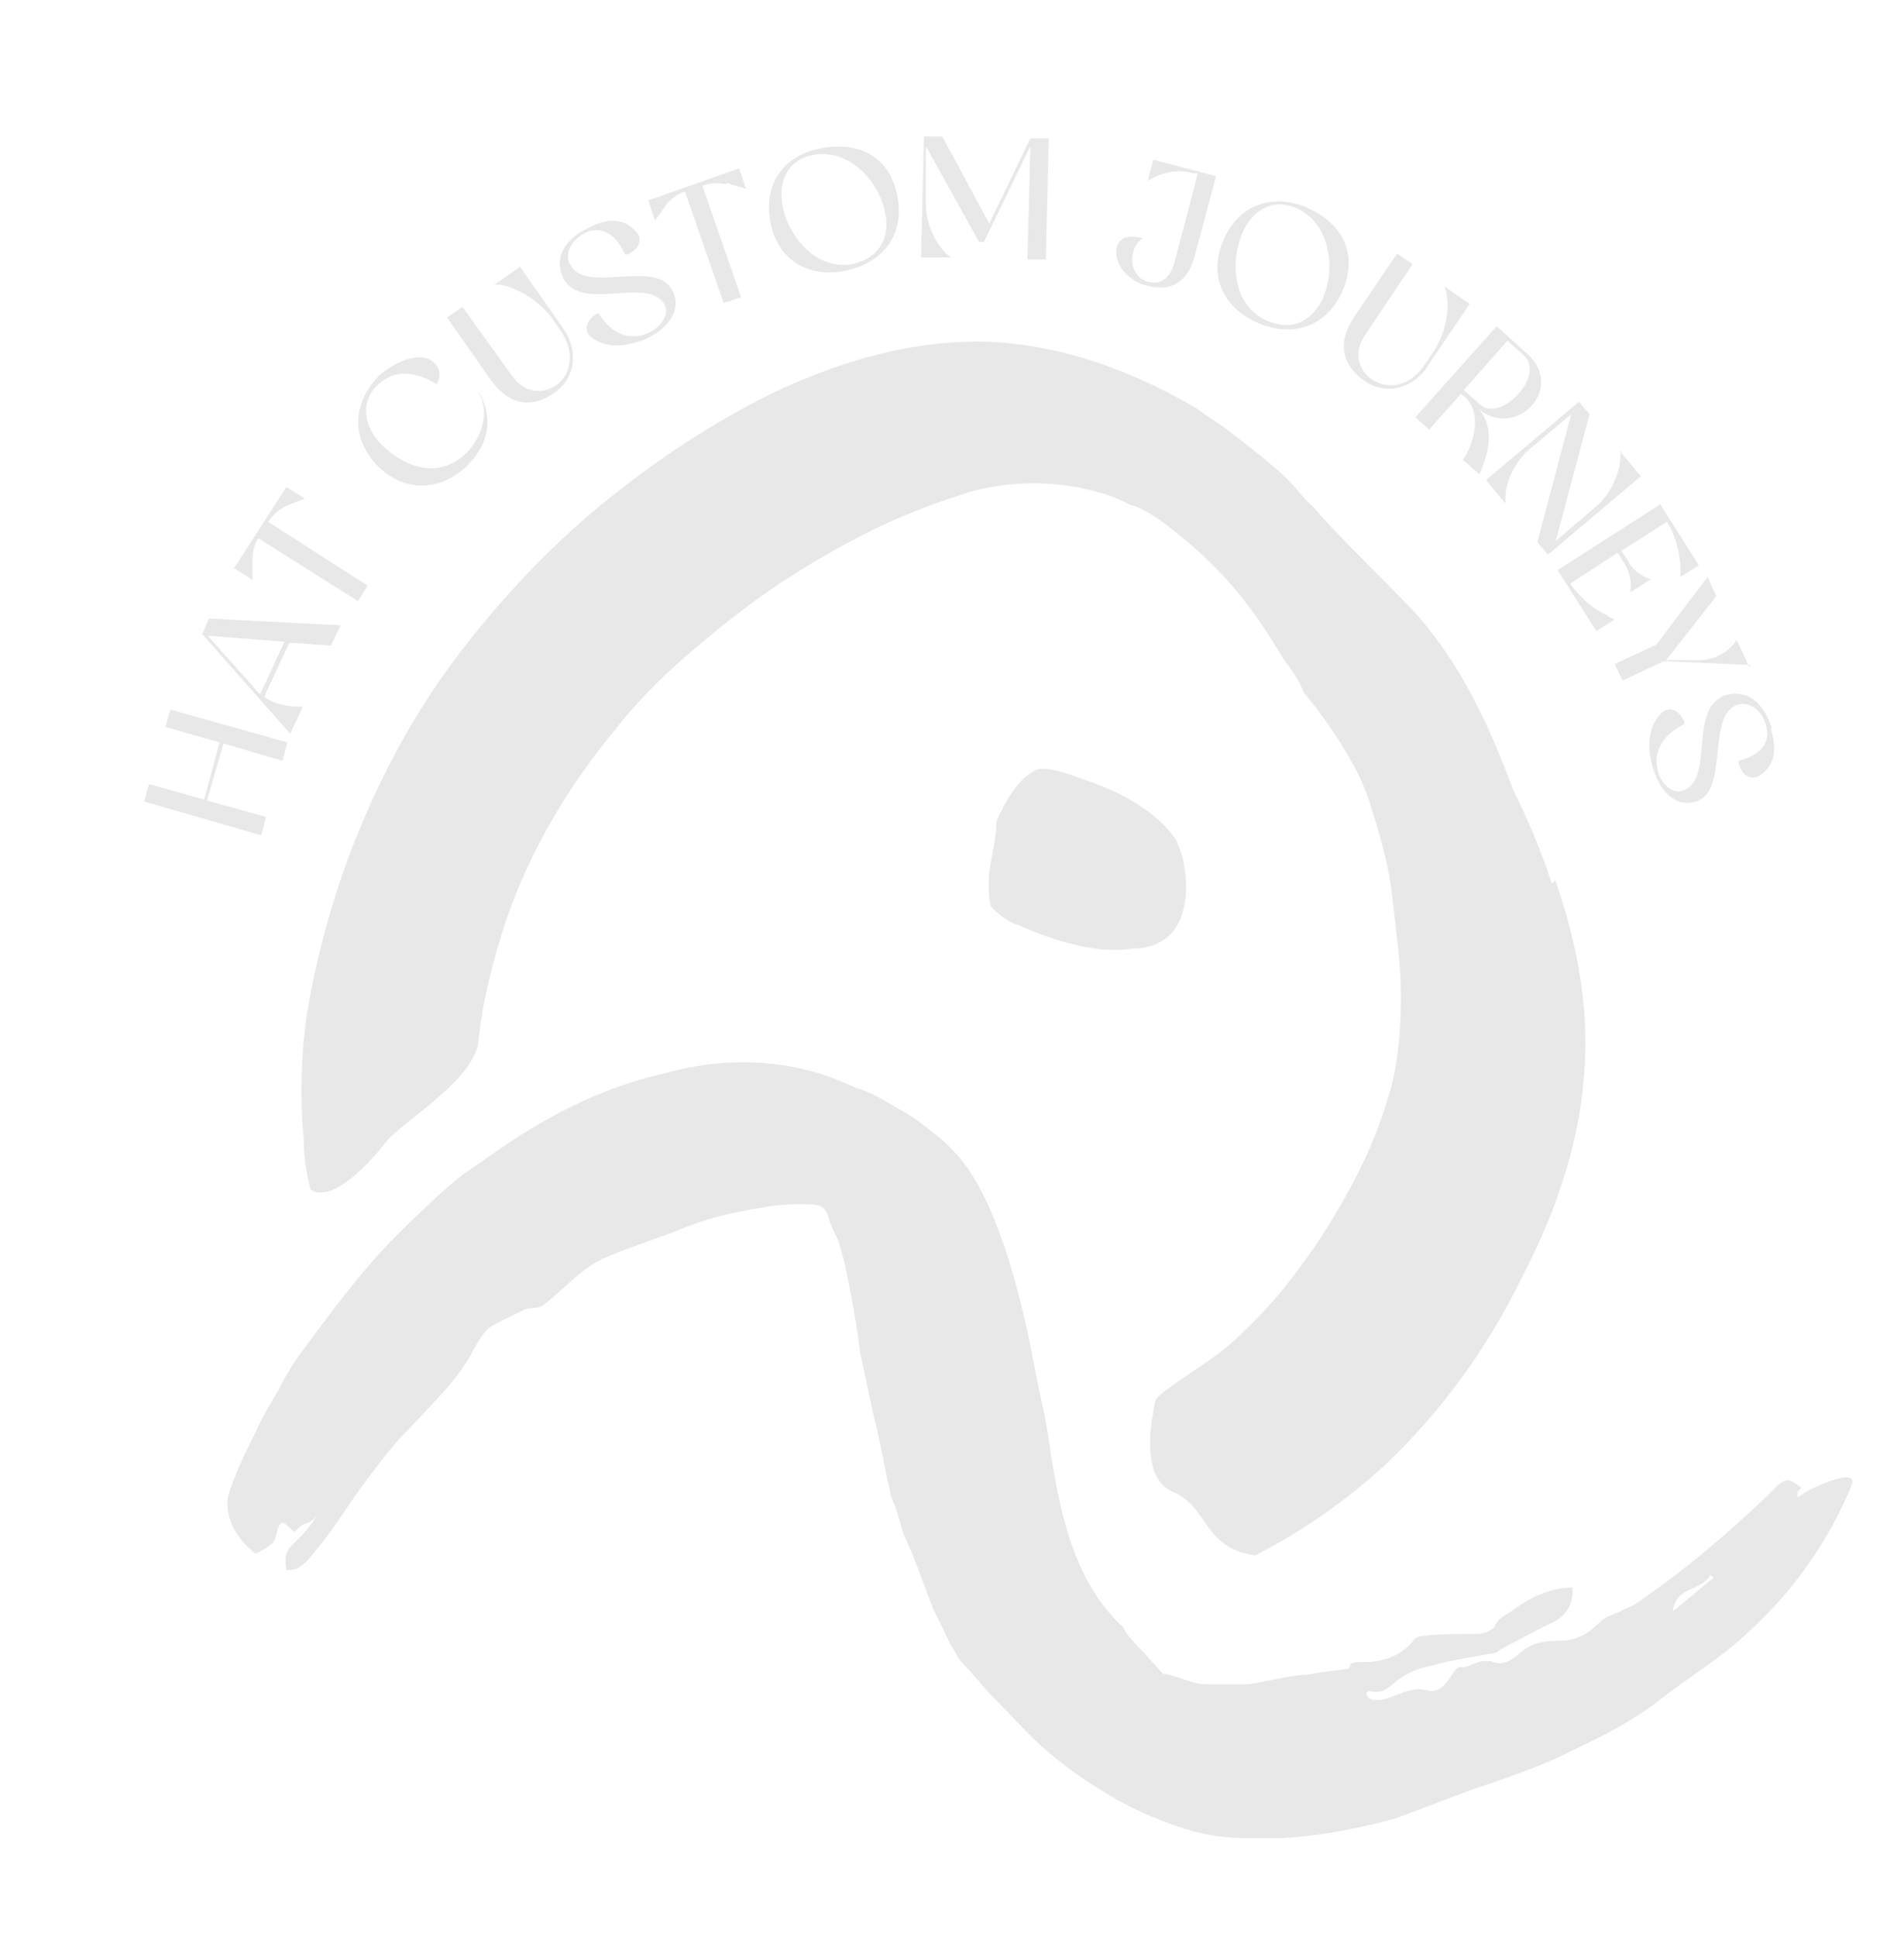 <?xml version="1.0" encoding="UTF-8"?>
<svg id="Layer_1" xmlns="http://www.w3.org/2000/svg" version="1.1" viewBox="0 0 196.8 200.1">
  <!-- Generator: Adobe Illustrator 29.2.1, SVG Export Plug-In . SVG Version: 2.1.0 Build 116)  -->
  <defs>
    <style>
      .st0 {
        fill: #e8e8e8;
      }
    </style>
  </defs>
  <g>
    <path class="st0" d="M121.7,87c-.8-1.3-2-2.5-3.8-3.7s-3.6-2-5.7-2.7c-2-.8-3.6-1.2-4.5-1.2s-2.6,1.3-3.9,3.8c-.3.6-.6,1.1-.8,1.7,0,2-.7,4-.8,5.9,0,1,0,1.9.2,2.8.7.8,1.7,1.6,2.9,2,1.9.8,3.7,1.5,5.8,2s4,.7,5.9.4c2,0,3.2-.7,4-1.5s1.5-2.3,1.6-4.5c0-2-.3-3.8-1.1-5.3h0v.3Z"/>
    <path class="st0" d="M160.4,91.3c-1.2-3.7-2.6-6.9-4-9.7-2.5-6.8-5.6-13.4-10.5-18.7-2.9-3-5.9-5.9-8.9-9.1-.7-.7-1.2-1.5-1.9-2h0c-1-1.2-2.1-2.5-3.6-3.7-.9-.8-1.8-1.5-2.6-2.1-.8-.7-1.6-1.2-2.3-1.8-1-.7-2-1.3-2.9-2-7.5-4.4-14.7-6.6-21.6-6.9-6.8-.2-14.1,1.5-21.8,5.1-6.6,3.2-12.6,7.2-18.1,11.7-5.6,4.6-10.3,9.7-14.5,15.1-4.3,5.6-7.6,11.5-10.3,17.9s-4.6,13.1-5.7,19.8c-.6,4.3-.7,8.6-.3,13,0,1.8.3,3.4.7,5,1.8,1.2,5-1.3,8.1-5.3,3-2.8,8.2-5.9,9.2-9.6.4-4.3,1.5-8.6,2.9-12.9,2.3-6.7,6-13.3,11.1-19.5,2.1-2.7,4.7-5.4,7.6-7.9s6-5,9.4-7.3c3.2-2.1,6.6-4.1,10.1-5.8s6.7-2.8,9.8-3.8c3.4-.9,6.7-1.1,10.2-.6,2.6.4,4.8,1.1,6.4,2,.3,0,.6.2.9.3,1.7.8,3,1.9,4.5,3.1,4.8,4,7.6,7.8,10.3,12.4.9,1.2,1.7,2.3,2.2,3.6,0,0,5.1,5.9,6.8,11.4.9,2.9,1.9,6,2.3,9.6s.9,6.9.9,10.4-.3,6.6-1,9.3c-.9,3.2-2.1,6.4-3.8,9.6s-3.5,6.2-5.7,9.1c-2.1,2.9-4.6,5.6-7.2,7.9-2.5,2.2-7.8,5.1-7.7,5.9,0,.3-2,7.7,1.8,9.3s3,5.7,8.5,6.6c5.1-2.6,9.6-5.8,13.5-9.4,5.6-5.3,10.4-11.7,14.3-19.7,3.6-7,5.7-13.8,6.2-20.2.6-6.4-.4-13.3-3-20.6h0v.2l-.3.3Z"/>
    <path class="st0" d="M186.2,153.7c-1.5-1.1-1.6-1.2-3.5.8-4.3,4.1-8.8,7.9-13.8,11.3-.9.4-1.9.9-2.7,1.2-.7.3-1.2,1-1.9,1.5-.8.6-1.7.9-2.6,1-1.6,0-3,0-4.4,1.1-1,.9-2,1.6-3.2,1h-.7c-.9,0-1.6.8-2.5.6-.2,0-.6.4-.8.8-.7,1-1.3,2-2.7,1.6-1.7-.4-3,.7-4.6,1-.8,0-1.3.2-1.6-.7,0,0,.3-.3.4-.2,1.5.4,2.1-.6,3.1-1.3s2.1-1.1,3.2-1.3c2-.6,4.3-.9,6.4-1.3.3,0,.6-.2.8-.4,1.9-1,3.7-2,5.6-2.9,1.3-.7,2-2,1.8-3.5-2,0-4.1.9-5.8,2.1-.8.7-1.8.9-2.2,1.9-.2.4-1.1.8-1.8.8-1.9,0-3.7,0-5.6.2-.4,0-.9.2-1.1.6-1.3,1.5-3,2.1-5,2.1s-1.1.3-1.7.7c-1.3.2-2.7.3-4.1.6-1.6,0-4.1.7-6.2,1h-4.3c-1.6,0-2.9-.9-4.5-1.1h0c-.3-.3-.7-.8-1.2-1.3l-.7-.8c-1.2-1.2-2-2.1-2.2-2.7-4.9-4.4-6.5-11.5-7.5-18-.2-1.6-.6-3.7-.6-3.7-.3-1.5-.8-3.6-1.3-6.4-2-10.1-4.6-17.1-7.7-20.6-.7-.8-1.6-1.7-2.7-2.5-1.1-.9-2.3-1.8-3.7-2.5-1.3-.8-2.7-1.6-4.1-2-1.5-.7-2.6-1.1-3.8-1.5-5-1.5-10.3-1.6-16.1,0-5.7,1.3-11.3,3.9-16.8,7.7l-3.9,2.7c-2,1.5-6.4,5.7-8.6,8.1-2.2,2.4-5.1,6.2-5.1,6.2l-2.6,3.5c-.9,1.2-1.9,2.6-2.7,4.3-1,1.7-1.9,3.2-2.6,4.8-.8,1.6-1.5,3-2,4.3s-.8,2.1-.8,2.7c0,2,1,3.8,2.9,5.3.7-.3,1.2-.6,1.8-1.1.4-.4.4-2,1-2.1.4,0,1.1,1.1,1.3.9,1.2-1.3,1.3-.4,2.3-1.7-2.2,3.6-3.7,2.8-3.2,5.7.4,0,1,0,1.5-.4.6-.4,1.2-1.2,2-2.2.9-1.1,2-2.7,3.5-4.9,1-1.5,2-2.7,2.8-3.8.6-.8,2.3-2.8,2.7-3.1h0l3-3.2c4.1-4.4,3.6-5.5,5.3-7.3,0-.2,3.6-1.9,3.8-2,.6-.3,1.5,0,2.1-.6,2-1.5,3.9-3.8,6.3-4.8,2.4-1,4.8-1.8,7-2.6,2.3-1,4.6-1.7,6.7-2.1s4.1-.8,5.9-.8,2.1,0,2.6.2.7.7,1,1.7c.3.8.7,1.6.9,2,.2.7.4,1.5.6,2.2.2.9.4,2,.7,3.5.3,1.5.6,3.4.9,5.7.6,2.7,1.1,5.4,1.7,7.8.6,2.6.9,4.3,1.1,5.3.2.7.3,1.2.4,1.8.6,1.3.9,2.6,1.3,3.9,1.2,2.5,2,5.1,3.1,7.8.6,1.2,1.1,2.2,1.7,3.5.7,1.1.9,1.7,1.3,2l.8.9.9,1c.3.4,1,1.2,2,2.2s2.1,2.2,3.4,3.5c2.1,2.1,4.8,4.1,7.8,5.9,3.1,1.9,6.2,3.1,9.3,4,1.5.3,3,.6,5.1.6h3.7c3.6-.2,7.5-.9,11.6-2h0c3.4-1.2,6.9-2.7,10.1-3.7,2.8-1,5.7-2,8.4-3.4,3.2-1.5,6.3-3.1,9.1-5.3s6-4.1,8.7-6.6c4.8-4.3,8.6-9.6,11-15.5.8-2-4.6.4-5.6,1.3h0v-.6l.4-.4ZM172.9,166.4c.4-2.6,3-2,3.9-3.7l.3.3-4.1,3.4h-.1,0Z"/>
  </g>
  <g>
    <polygon class="st0" points="17.1 75.1 22.7 76.7 21.1 82.6 15.4 81 14.9 82.8 27 86.3 27.5 84.4 21.4 82.7 23.1 76.8 29.2 78.6 29.7 76.7 17.6 73.3 17.1 75.1"/>
    <path class="st0" d="M20.9,65.5l9.1,10.3,1.3-2.8h-.4c-1.2,0-2.6-.3-3.6-1l2.6-5.6,4.3.3,1-2.1-13.6-.7s-.7,1.6-.7,1.6ZM29.4,66.3l-2.5,5.4c-.2-.2-.4-.3-.5-.5l-4.9-5.5h.3l7.6.6Z"/>
    <path class="st0" d="M27.8,53.8c.4-.6,1.1-1.2,1.7-1.5l2-.8-1.9-1.2-5.4,8.4,1.9,1.2v-2.1c0-.7.2-1.6.6-2.2h0l10.3,6.5,1-1.6-10.3-6.6h0Z"/>
    <path class="st0" d="M49.5,40.6c1.1,1.9.4,4.5-1.3,6.2s-4.3,2.3-7.2.4c-3.7-2.4-3.8-5.6-2.1-7.3s3.7-1.7,6.3-.2v-.2c.3-.5.4-1.3-.3-2-1.5-1.5-4.5.2-5.7,1.3-2.6,2.6-3.1,6.3-.2,9.3,2.9,2.9,6.6,2.6,9.3,0,2.3-2.3,2.7-5,1.2-7.6h-.2.2Z"/>
    <path class="st0" d="M53.7,27.6l-2.6,1.8h.6c2,.4,4.1,1.8,5.3,3.4l.9,1.3c1.7,2.4,1,4.7-.4,5.7-1.3.9-3.3.9-4.6-1l-5.1-7.1-1.6,1.1,4.5,6.4c2,2.8,4.4,3,6.7,1.3,1.7-1.2,2.7-3.8.8-6.6l-4.5-6.4h0Z"/>
    <path class="st0" d="M58.9,27.3c-.6-1.1.2-2.5,1.5-3.2s3.1-.4,4.2,2.2h.2c1.3-.5,1.7-1.7.9-2.4-1.2-1.4-3-1.4-5-.3-2.8,1.4-3.3,3.4-2.5,5.1,1.9,3.7,8.9-.3,10.5,2.8.5.9-.3,2.2-1.5,2.8-1.5.8-3.7.7-5.3-1.9h-.2c-1.2.7-1.4,1.9-.5,2.5,1.6,1.2,3.8.9,5.8,0,2.5-1.3,3.4-3.2,2.5-4.9-1.7-3.3-9,.4-10.5-2.6h0Z"/>
    <path class="st0" d="M75.1,18.9l2,.6-.7-2.1-9.4,3.3.7,2.1,1.2-1.7c.5-.6,1.2-1.1,1.9-1.3h0l4,11.5,1.8-.6-4-11.5h0c.7-.3,1.6-.3,2.3-.2h.2Z"/>
    <path class="st0" d="M85,15.3c-3.7.6-6.1,3.4-5.4,7.5.7,4.1,4,5.9,7.6,5.2,3.8-.7,6.3-3.5,5.6-7.5-.7-4.3-4-5.9-7.8-5.2ZM88,27.3c-3.6.6-6.5-2.8-7.1-6-.5-2.4.4-4.8,3.2-5.3,3.7-.7,6.8,2.8,7.4,6,.5,2.4-.5,4.7-3.5,5.3Z"/>
    <path class="st0" d="M102.3,23.2l-4.9-9.1h-1.9l-.3,12.5h3.1l-.5-.4c-1.3-1.3-2.1-3.3-2.1-5.1v-6c0,0,5.5,9.9,5.5,9.9h.5l4.8-9.9-.3,11.7h1.9l.3-12.5h-1.9l-4.3,8.9h.1Z"/>
    <path class="st0" d="M118.6,18.7l.6-.3c1.2-.7,2.8-.9,4.1-.5h.5c0,.1-2.4,9.2-2.4,9.2-.4,1.5-1.3,2.4-2.8,2-1.8-.5-2.2-3.2-.5-4.5-1.8-.5-2.9.2-2.7,1.8.2,1.5,1.6,2.7,3.1,3.1,2.6.7,4.3-.4,5-3.1l2.2-8.2-6.5-1.7-.6,2.3h0Z"/>
    <path class="st0" d="M135.2,21.5c-3.4-1.5-7-.6-8.7,3.2-1.7,3.8,0,7.1,3.4,8.6,3.5,1.6,7.1.6,8.8-3.1,1.8-4,0-7.1-3.5-8.7ZM136.8,30.7c-1,2.2-3,3.7-5.9,2.4-3.4-1.5-3.8-5.9-2.5-9,1-2.3,3-3.7,5.6-2.6,3.4,1.5,4.1,6.1,2.8,9.1h0Z"/>
    <path class="st0" d="M147.5,37.9l4.4-6.5-2.6-1.8.2.6c.4,2-.2,4.4-1.3,6.1l-.9,1.3c-1.6,2.5-4,2.6-5.5,1.6-1.3-.9-2-2.7-.7-4.6l4.9-7.3-1.6-1.1-4.4,6.5c-1.9,2.8-1.2,5.1,1.1,6.7,1.7,1.2,4.6,1.2,6.5-1.6h0Z"/>
    <path class="st0" d="M152.9,42.3c3.8,3.1,9-2.2,4.9-5.8l-3.1-2.8-8.4,9.4,1.4,1.3,3.3-3.7.4.3c1.8,1.6,1,4.8-.2,6.5l1.7,1.5c1-2.2,1.6-4.7,0-6.7h0ZM151.3,40.3l4.5-5.1,1.7,1.5c2.3,2.1-2.4,7-4.5,5.1l-1.7-1.5Z"/>
    <path class="st0" d="M167.5,46.6v.6c-.1,1.9-1.1,3.9-2.5,5.1l-4.2,3.6,3.5-13.1-1.1-1.3-9.6,8.1,2,2.4v-.5c0-1.9,1.1-3.9,2.5-5.1l4.3-3.6-3.5,13.2,1.1,1.3,9.6-8.1-2-2.4v-.2Z"/>
    <path class="st0" d="M166.2,63.6c-1.5-.6-3-2-3.9-3.3h0l4.9-3.2.7,1.1c.5.8.8,1.9.6,2.8v.2l2.2-1.4h-.2c-.9-.3-1.8-1-2.2-1.8l-.7-1.1,4.7-3h0c.9,1.4,1.4,3.4,1.4,5v.7l1.9-1.2-4-6.3-10.6,6.8,4,6.3,1.9-1.2-.7-.3h0Z"/>
    <path class="st0" d="M180.8,68.9l-1.3-2.8-.2.3c-.9,1.2-2.5,1.9-4,1.8h-3.1c0,0,5.2-6.6,5.2-6.6l-.9-2-5.3,7-4.3,2,.8,1.7,4.3-2,8.9.4v.2Z"/>
    <path class="st0" d="M183.1,75.1c-1-3-2.9-3.8-4.7-3.3-4,1.3-1.1,8.8-4.5,9.9-1,.3-2.1-.6-2.5-1.9-.5-1.6,0-3.7,2.7-5v-.2c-.5-1.3-1.6-1.7-2.4-.9-1.4,1.4-1.5,3.6-.8,5.8.9,2.7,2.6,3.9,4.4,3.3,3.5-1.1,1-8.9,4.3-10,1.2-.4,2.5.6,2.9,2,.5,1.4,0,3.1-2.8,3.8v.2c.3,1.3,1.3,1.9,2.2,1.3,1.6-1,1.8-2.8,1.1-4.9h.1Z"/>
  </g>
</svg>